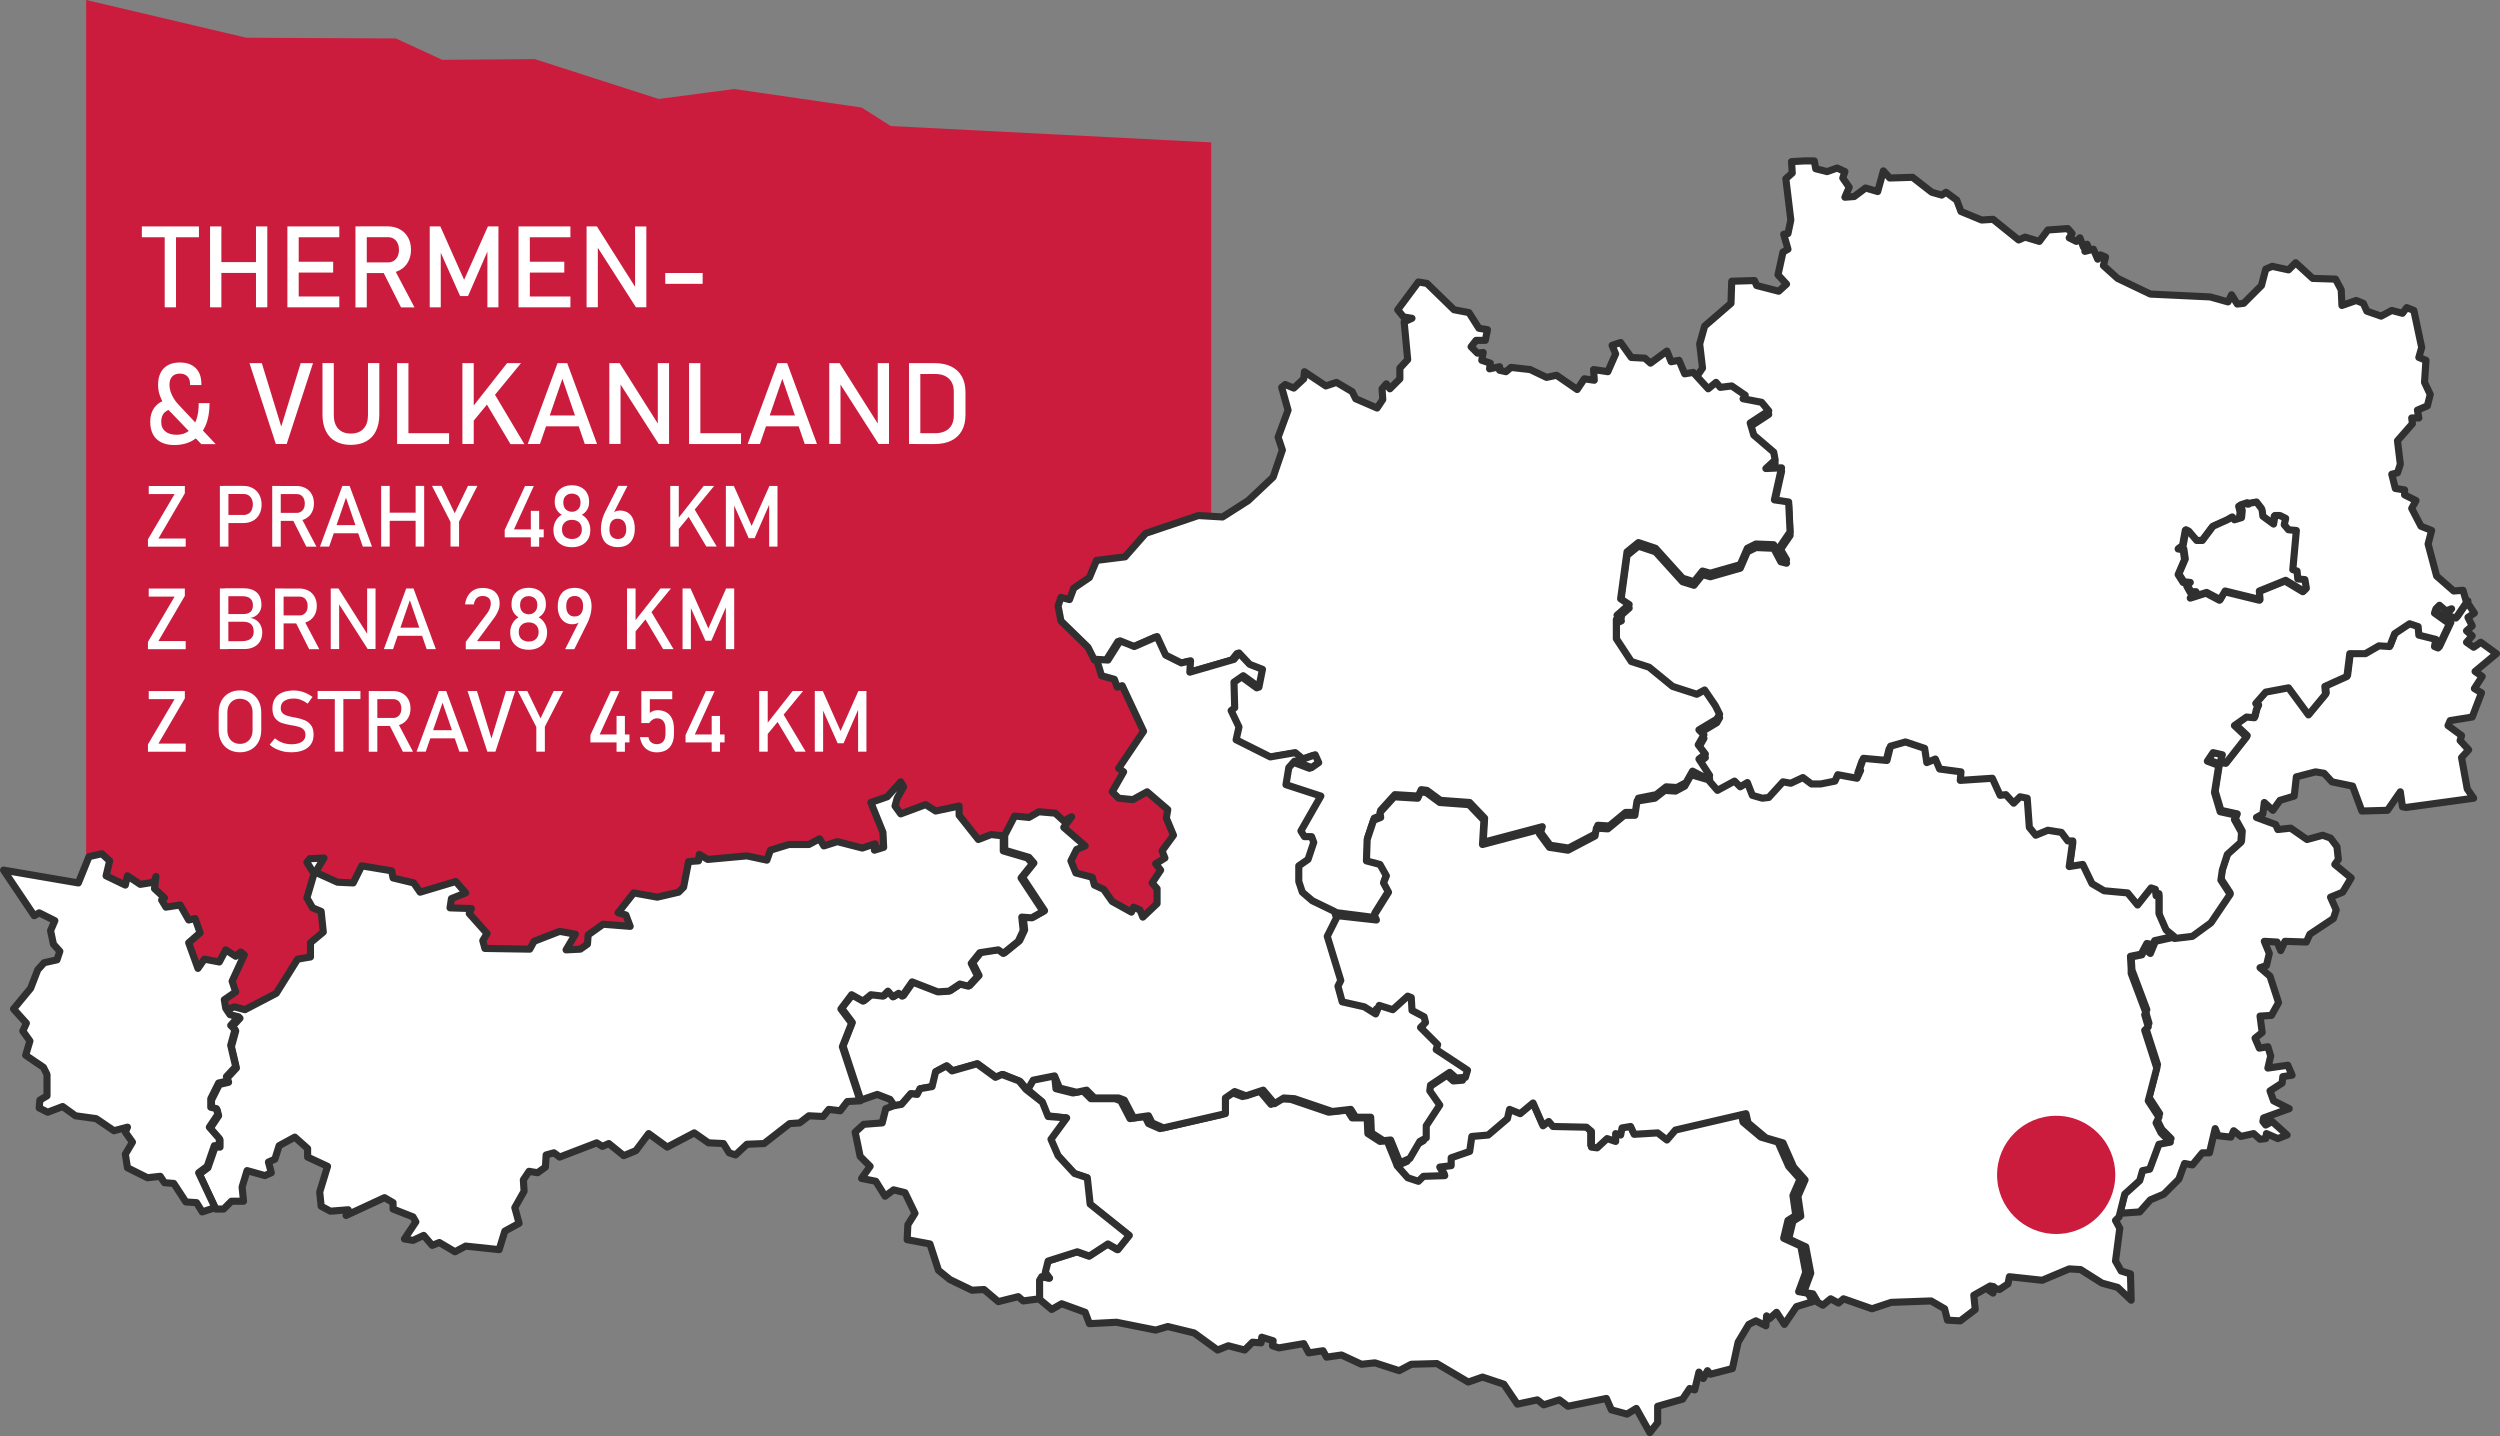 <?xml version="1.0" encoding="UTF-8"?><svg id="Vrstva_1" xmlns="http://www.w3.org/2000/svg" width="351.1" height="201.7" viewBox="0 0 351.1 201.7"><rect x="0" y="0" width="351.1" height="201.7" fill="#808080" stroke="none"/><defs><style>.cls-1,.cls-2{fill:#fff;}.cls-2{stroke:#303030;stroke-linecap:round;stroke-linejoin:round;}.cls-3{fill:#cb1c3e;}</style></defs><polygon class="cls-3" points="170.1 149.7 12.1 149.7 12.1 0 34.6 5.3 55.6 5.4 62.1 8.4 75.1 8.3 92.5 13.9 103.1 12.5 121 15.1 125.1 17.7 170.1 20 170.1 149.7"/><g id="a"><path id="b" class="cls-2" d="M346.5,84.6l1,1.5-.9,.6,.6,1.2-.8,.7,.8,.7-.8,.9,1,.7,1-.7,2.2,1.6-3,2.5,1,.7-1.1,1.7,1,.6-1.3,3.4-3.1,.5-.3,.7,1.9,1.4-.2,.7,1.2,1.3-1,1.1,.8,4.4,.9,1.3-9.5,1.3-.5-.1-.3-2.1-1.8,2.6-3.6,.1-1.3-3.5-2.9-.6-1.1-1.2-1.2-.2-2.7,.7-.3,2.7-2,.6-1,1.4-1.2-1.1-.2,1.6-.9,.5,2.7,1,.3,.7,1.8-.2,2.3,1.6,2.2-.6,1.1,.4,.9,1.2,.2,1.8-.5,.7,2.3,1.9-1.2,2-1.7,.7,.8,1.8-.4,1.2-3.3,2.2-.5,1.1-3-.1-.6,1.3-.5-1.2-1.8-.1,.7,1.7-.4,1.7-.9,.3,1.4,1.2,1.2,3.7-1,1.8-1.6,.1,.3,2.3-1,.8,.6,1.4,1.2-.2,.4,1.3-.4,1.7,2.8-.4,.6,1.4-1.3,.2-.1,.9-1.7,1.1,.5,1.4,2.2,1.1-3.6,1.3-.1,.5,.4,.5,.9-.5,2.1,1.9-1.3,.5-1.6-.7-.1,.7-.8,.1-.9-.8-1.8,.4-1-.8-.4,.9-1.8-.2-.4-1-.8,3.4h-1l-1.4,1.7-1.1-.2-.8,2.2-2.1,2.1-1.9,.8-1.5,1.7-2.8,.2h0l.8-3.2,2.1-1.9,.4-1.4,1-.2,1.3-3.5,1.6-.3-1.3-1.3-.7-1.4,.4-.8-1.5-2.3,1.2-4.6-1.7-5.3,.5-.5-.5-1.7h0l.2-.2h0l-2.1-5.6h0v-.1h0l-.1-1.7,1.5-.3,.8-1.5,.5,.1-.6,.7,.5,.5,.7-1.7,2.7-.6h0l2.5-.3,2.6-1.9,2.7-4-1.3-2,.2-1.4,.8-2.2,1.9-1.7,.1-1.4-1-1.8,.3-.6-2.3-.5-.8-2.7,.6-3.8-1.6-.6,.8-1.2,1.3,.3-.3,1.1,.8,.1,2.9-3.7-1.7-1.6,1.7-1.2,1.1,.1,.3-1.2h0l.2-.4h0l-.3-.4,1.4-1.6,3.2-.6,2.8,3.8,2.4-2.9-.1-1.1,3.1-1.4,.4-3.2h2.2l1.9-1.1,1.5,.1,.7-1.8,2.1-1.4,1.2,.4,.1,1.2,2.4,.6-.1,1,.5,.2,1.6-3.4-2.1-1.5,.2-.6,.5-.5,.9,.8,.8-.3-.8,.9,1.4,.4,1.5-2.2h0l-.1,.2h0Z"/><path id="c" class="cls-2" d="M144.3,153l.8-1.4,3-.6,.2,1.9,2.4,.6,1.4-.3,1.1,1.1h3.4l.8,.3,1.3,2.5,2.1-.3,.5,1,1.6,.7,8.7-2v-2.2l1.3-.9,1.6,.6,2.4-.8,1.6,1.9,1.3-.8,1.5,.1,5.3,1.8,2.6-.3,.7,1.1h2.1l.1,2.2,1.7,1.1,1-.1,1.3,3.2h0l1.5,1.7,1.5,.5,.7-.7,3-.1-.7-1.2,1.6-.2v-1.1l2.6-.9,.3-2.1,2.3-.2,2.7-2.3,.3-1.3,1.5,.6,1.8-1.5,1.4,3.2,.8-.6,.6,.7,4.7,.1,.7,.6v2.2l.8,.1,1.4-1.3,1.2,.4v-1.1l.7,.2,.2-1,1.2-.2,.5,1.1,3.3-.2,1.3,1,.6-1.2,9.9-2.3,.3,1.3,2.5,2.1,2.4,.7,1.5,3.4,1.6,1.8-1,2.3,.4,2.8-1.1,.7-.6,2.5,2.4,1.1,.7,3.7-1,2.7,1.3,.2,.7,1.2h0l-2.3,.7-1.7,2.5-1.1-1.7-1,.9-.4-.4-.1,1.4-1.4-.7-1,.5-1.5,2.5-.8,3.7-3.1,.8-.4-.5-.6,1.1-.6-.9-.6,2.5-.7-.2-1,1.5-3.5,1v2.3l-1.1,1.4-1.9-3.4-1.3,.8-2.2-.6-.7-1.6-5.4,1.1-1.2-.9-2.2,.7-.9-.7-2.8,.6-1.9-2.8-3-1-2,.7-4.4-2.6-3.6,.1-1.7,.9-3.4-1.1-1.9,.2-2.8-1.3-2.1,.3-.5-.9-2,.3-.7-1.3-3.5,.6-.9-.3,.1-.7-1.6-.5-.1,.8-1.2-.1-1.1,1.1-2.3-.6-1.5,.6-3.3-2.4-3.7-.9-1.7,.5-5.5-1.1-3.8,.2-.6-1.6-3.3-1.2-1.4,.8-1.8-1.5h0v-2.6l.3-.5,1.1,.2-.6-.8,.4-1.6,4.1-1.3,1.7,.6,2.6-1.7,1.4,.8,1.6-2-5.5-4.4-.4-3.7-1.8-.6-2.3-2.5-1-2.3,2.2-3-2.6-.3-.8-2-2-1.7h0Z"/><path id="d" class="cls-2" d="M253.4,22.6h1.4l.2,1.1,1.6,.4,1.4-.5,1.1,.5-.3,.9,.9,1.3-.6,1.4,1.3-.1,1.6-1.2,1.7,.5,.8-2.9,.9,1,3.2-.1,2.7,2.1,1.4,.4,.6-.4,1.5,1.1,.6,1.6,2.9,1.2,1.6-.1,3.6,2.9,.9-.4,2,.6,1.2-1.6,2.8-.2,.6,.7-.4,.6,1,.5,.5-.5,.5,1.3,.5-.4,.3,.7-.6-.3v.6l1.2-.3,.6,1.4,.4-.6,.7,.3-.3,1.2,2,1.8,4.6,2.2,8.4,.4,2.5,.7,.5-1,.8,1.3,.9-.1,2.5-2.5,.6-2.3,.9-.4,2.3,.5,1-1,2.4,2.2,3.2,.1,.8,1.5,.1,2.2,2-.7,1,.4,.5,1.1,2,.7,1.5-.8,1.5,.4,.6-.8,1,.4,1.1,5.2-.4,1.4,1,.4-.2,3.1,.8,1.7-.4,1.6-1.4,.6,.2,1.1h-1l.1,.8-2.1,2.4,.4,3.3-.4,1.2-.8,.2,.5,2,1.3,.2v.7l1.6,.8-.6,1.1,1.3,2.5,1.5,.6-.5,1.9,1.2,4.5,2.4,2.1,1.3-.1,.5,1.7h0l-1.5,2.2-1.4-.4,.8-.9-.8,.3-.9-.8-.5,.5-.2,.6,2.1,1.5-1.6,3.4-.5-.2,.2-1-2.4-.6-.1-1.2-1.2-.4-2.1,1.4-.7,1.8-1.5-.1-1.9,1.1h-2.2l-.4,3.2-3.1,1.4,.1,1.1-2.4,2.9-2.8-3.8-3.2,.6-1.4,1.6,.3,.4h0l-.2,.4h0l-.3,1.2-1.1-.1-1.7,1.2,1.7,1.6-2.9,3.7-.8-.1,.3-1.1-1.3-.3-.8,1.2,1.6,.6-.6,3.8,.8,2.7,2.3,.5-.3,.6,1,1.8-.1,1.4-1.9,1.7-.7,2.2-.2,1.4,1.3,2-2.7,4-2.6,1.9-2.5,.3h0l-1.1-.9-1.1-2.3v-2.8l-.4,.3-.1-.9-.6-.2-1.9,2.4-1.4-1.7-3.3-.3-1.7-1-1.3-2.7-1.9,.3,.5-3.6-.9,.1-.9-1.2-1.9-.3-1.7,.7-.9-1.1-.3-4.1-1-.2-.9,.9-1.1-1.2-.8,.1-1.1-2.4-4.5,.3,.1-1.2-3-.4-.6-1.4-1.2,.5-.3-2-2.7-.9-2.1,.6-.5,2-3.3-.3-.6,1.7h.3l-.5,1.1-2.7-.5-.4,.9-2,.4h-1.3l-1.2-.9-1.7,.8-1.1-.2-2,2.2-.9,.1-1.4-.4-.7-1.8-1,.6-.8-.8-2.4,1.3-1.3-1.5h0l.3-.5-1.5-2.3,.9-.7-1-1.3,.8-1.4-.7-.7,2.5-1.5,.4-.7-.6-1.2-1.5-2.2-1.1,.6-3.4-1.1-3.3-2.7-2.5-.8-2.1-3.2v-2.7l.7-.3-.6-.3,1.7-1.5-1.2-.8,.9-6.6,1.6-1.3,2.4,.8,3.8,4.2,1.6,.5,1.2-1.5,1.1,.3,4.2-1.2,1-2.3,1.2-.6,2.5,.1,1,1.9,.8,.2-1-1.7,1.5-2.2-.2-4.2-2-.3,1-4.5-2.2,.1,1.3-1.2-.2-1.1-2.8-2.4-.5-1.7,2.6-1.7-1-1.2-2.6-.5,.3-.5-1.9-1.3-1.6,.2-.6-.7-1.1,.9-2.1-2.3h0l.4,.2,.9-1.3-.4-3.4,.7-2.5,3.7-3.2,.1-3.1,3.2-.1,.3,.7,3.1,.8,1.1-1-1.2-1.3,.7-3.2,.7-.4-.6-2.1,.6-.1,.4-1.9-.7-5.8,.9-.8-.1-1.6,1.8-.1h0Zm60,50.1l-.7,.4h0l-2,.9-1.5,2h-.8l-1.1-1.3h0l-.4-.2-.4,2.2-.6,.4,.7,.1,.2,1.4-.9,2.1,.7,1.1,.9,.1-.4,.4,.5,.9h.7l-.7,.8,2.2-.7,1.9,1,.7-1.2,4.9,1.2-.1-1.2,3.7-1.5,2.5,1.5h0l.4-.4h0l-.2-1.2-1-.1-.1-1.1-.6-.2,.5-5.5-1.1-.1-.6-.7,.2-.9-.8-.4h-.7l-.2,1.2-1.5-1.1-.1-.8h0l-.1-.3h0l-.7-.9h0l-1.1,.2h0v.1h0l-.4-.1h0l-.9,.3h0l.2,.8h0l-.1,1-1,.3-.1-.5h0Z"/><path id="e" class="cls-2" d="M199.2,39.6l1.2,.2,3.8,3.7,2.1,.4,1.4,2.2,1.2,.2-.3,1.5h-1.3l-.7,.9,.9,.9,.8-.1-.2,1.1,1.2,.4-.1,.8,1.4-.3v.5l.9,.2,.7-.6,2.7,.3,2.3,1.1,1.4-.3,2.9,2,1-1.5,1.4,.2-.1-1.5,2,.3,1.1-2.5-.5-1.2,1.2-.4,1.5,2.1,1.9,.1,.8,.7,2.3-1.7,.6,1.5,1.1-.2,.8,1.9,1.2-.2h0l2.1,2.3,1.1-.9,.6,.7,1.6-.2,1.9,1.3-.3,.5,2.6,.5,1,1.2-2.6,1.7,.5,1.7,2.8,2.4,.2,1.1-1.3,1.2,2.2-.1-1,4.5,2,.3,.2,4.2-1.5,2.2,1,1.7-.8-.2-1-1.9-2.5-.1-1.2,.6-1,2.3-4.2,1.2-1.1-.3-1.2,1.5-1.6-.5-3.8-4.2-2.4-.8-1.6,1.3-.9,6.6,1.2,.8-1.7,1.5,.6,.3-.7,.3v2.7l2.1,3.2,2.5,.8,3.3,2.7,3.4,1.1,1.1-.6,1.5,2.2,.6,1.2-.4,.7-2.5,1.5,.7,.7-.8,1.4,1,1.3-.9,.7,1.5,2.3-.3,.5h0l-2.1-1.1-.9,1.6-1.3,.7-1.5-.1-1.4,1.1-2.5,.5-.3,2h-1.5l-2.3,1.9-1.6-.1-.3,1.2-3.8,2-2.6-.4-1.4-1.9,.3-.7-8.3,2.2,.2-3.4-2.1-2.2-4.1-.3-1.9-1.4-.8-.1-.4,.9-3.3-.2-2,2.2,.1,.7-1,.4-.9,2.7-.1,3,1.9,.5,.9,1.6-.4,1,.7,1.3-2,3.2,.3,.7-6.3-.8h0l-3.1-1.5-1.4-1.2-.5-1.5v-2.2l1.3-.9,.8-2.4-.3-.8h-1l-.5-.8,2.8-4.9-4.9-1.6,.4-2.4,.8-.9,2.4,.9,1-.7-.5-1.1-1.7,.6-1.1-.9-3.5,.6-4.8-2.4,.4-1.8-1.1-2.3,.5-.4-.1-3.6,1.3-.9,2.2,1.6,.5-2.5-1.8-.7-1.5-1.6-.7,.9-6.2,1.8,.1-1.6-1.3,.3-2.2-1.1-1.2-2.6-3.2,1.4-2-.8-1.7,2.7-1.6-.1h0l-.9-1.8-3.8-3.7-.4-2.1,.4-1.2,1.2,.3,.6-1.6,2.2-1.5,1-2.4,4-.5,2.9-3.3,7.4-2.5,3.4,.2,3.6-2.3,3.5-3.3,1.3-3.8-.6-1.8,1.4-3.8-.9-3.2,.5-.4,1.2,.5,1.4-1.3,.1-1,3,2,1.5-.5,2.2,1.3,.5,1,3,1.3,.8-1.2-.1-1.5,.6-.7,.5,.7,1.4-1.4v-1.5l1.1-1.2-.5-5.3,1.1-.5-1.2-.2-.8-1,2.9-3.9h0Z"/><path id="f" class="cls-2" d="M239.9,109.5l1.3,1.5,2.4-1.3,.8,.8,1-.6,.7,1.8,1.4,.4,.9-.1,2-2.2,1.1,.2,1.7-.8,1.2,.9h1.3l2-.4,.4-.9,2.7,.5,.5-1.1h-.2l.6-1.7,3.3,.3,.5-2,2.1-.6,2.7,.9,.3,2,1.2-.5,.6,1.4,3,.4-.1,1.2,4.5-.3,1.1,2.4,.8-.1,1.1,1.2,.9-.9,1,.2,.3,4.1,.9,1.1,1.7-.7,1.9,.3,.9,1.2h.7l-.5,3.6,1.9-.3,1.3,2.7,1.7,1,3.3,.3,1.4,1.7,1.9-2.4,.6,.2,.1,.9,.4-.3v2.8l1,2.3,1.1,.9h0l-2.7,.6-.7,1.7-.5-.5,.6-.7-.5-.1-.8,1.5-1.5,.3,.1,1.7h0v.7h0l2.1,5.6h0l-.2,.2h0l.5,1.7-.5,.5,1.7,5.3-1.2,4.6,1.5,2.3-.4,.8,.7,1.4,1.3,1.3-1.6,.3-1.3,3.5-1,.2-.4,1.4-2.1,1.9-.8,3.2h0l-.5,.5,.6,1.1-.6,4.6,.8,1.4,1.3,.4,.1,3.7-1.9-1.8-2.2-.6-3-1.9-1.6-.1-3.8,1.6-4.6-.5-.2,1-1.2,.8-.7-.2-.2,.7-.6-.4,.7-.5-.5-.1-2.3,1.3,.2,2-2.1,1.6-1.8-.1-.4-1.6-1.9-1.1-5.6,.2-2.7,.9-4-1.4-.7,.6-1.1-.6-1.1,.9-.7-.4h0l-.7-1.2-1.3-.2,1-2.7-.7-3.7-2.4-1.1,.6-2.5,1.1-.7-.4-2.8,1-2.3-1.6-1.8-1.5-3.4-2.4-.7-2.5-2.1-.3-1.3-9.9,2.3-1.2,1.4-1.3-1-3.3,.2-.5-1.1-1.2,.2-.2,1-.7-.2v1.1l-1.2-.4-1.4,1.3-.8-.1v-2.2l-.7-.6-4.7-.1-.6-.7-.8,.6-1.4-3.2-1.8,1.5-1.5-.6-.3,1.3-2.7,2.3-2.3,.2-.3,2.1-2.6,.9v1.1l-1.6,.2,.7,1.2-3,.1-.7,.7-1.5-.5-1.5-1.7h0l1.4-.6,1.4-2.4,.9-.5v-1.7l1.9-2.9-1.4-2,.1-.8,2.7-1.8,.9,.8,1.3-.1,.3-1-4.4-2.8,.2-.7-2.4-2.4,.7-.7-.2-.8-1.7-.9-.1-1.8-.5-.2-2.1,1.9-1.9-.6-.5,1.2-1.6-1-3.1-.7-.6-2.2,.4-.8-1.9-6.2,1.3-2.6-.3-.9h0l6.3,.7-.3-.7,2-3.2-.7-1.3,.4-1-.9-1.6-1.9-.5,.1-3,.9-2.7,1-.4-.1-.7,2-2.2,3.3,.2,.4-.9,.8,.1,1.9,1.4,4.1,.3,2.1,2.2-.2,3.4,8.3-2.2-.3,.7,1.4,1.9,2.6,.4,3.8-2,.2-1.1,1.6,.1,2.3-1.9h1.5l.3-2,2.5-.4,1.4-1.1,1.5,.1,1.3-.7,.9-1.6,2.4,.7h0Z"/><path id="g" class="cls-2" d="M154,92.6l1.6,.1,1.7-2.7,2,.8,3.2-1.4,1.2,2.6,2.2,1.1,1.3-.3-.1,1.6,6.2-1.8,.7-.9,1.5,1.6,1.8,.7-.5,2.5-2.2-1.6-1.3,.9,.1,3.6-.5,.4,1.1,2.3-.4,1.8,4.8,2.4,3.5-.6,1.1,.9,1.7-.6,.5,1.1-1,.7-2.4-.9-.8,.9-.4,2.4,4.9,1.6-2.8,4.9,.5,.8h1l.3,.8-.8,2.4-1.3,.9v2.2l.5,1.5,1.4,1.2,3.1,1.5h0l.3,.9-1.3,2.6,1.9,6.2-.4,.8,.6,2.2,3.1,.7,1.6,1,.5-1.2,1.9,.6,2.1-1.9,.5,.2,.1,1.8,1.7,.9,.2,.8-.7,.7,2.4,2.4-.2,.7,4.4,2.9-.3,1-1.3,.1-.9-.8-2.7,1.8-.1,.8,1.4,2-1.9,2.9v1.7l-.9,.5-1.4,2.4-1.4,.6h0l-1.3-3.2-1,.1-1.7-1.1-.1-2.2h-2.1l-.7-1.1-2.6,.3-5.3-1.8-1.5-.1-1.3,.8-1.6-1.9-2.4,.8-1.6-.6-1.3,.9v2.2l-8.7,2-1.6-.7-.5-1-2.1,.3-1.3-2.5-.8-.3h-3.4l-1.1-1.1-1.4,.3-2.4-.6-.7-1.7-3,.6-.8,1.4h0l-1-1.2-2.4-1-1,.4-2.6-1.9-3.5,1-.8-.7-1.5,.8-.5,2.1-1.7,.3-.4,.8-.9-.1-1.3,1.5-1.1,.2h0l-.6-.9-1.8-.7-2.3,.8h0l-2.5-7.6,1.3-3.3-1.5-2,1.6-2,1.6,.9,1.1-.9,1.7,.2,.7-.7,.7,.8,.8-.5,.5,.4,1.4-2,3.6,1.4,1.6-.1,1.5-1,1.2,.3,1.3-1.4-.9-1.8,1.2-1.5,2.6-.4,.7,.5,2.1-1.7,.7-1.5-.2-1.9,1.4,.1,1.6-.9-3.1-4.7,1.6-2-.7-.8-3.4-1v-2.1h0l1.4-2.7,2,.2,1.4-.8,2.3,.2,1.2,1.1,1.1-.6-1.1,1.5,3,2.6-1.2,.5-.8,1.6,.7,1.7,2.3,.6,.3,1.1,1.3,.6,1.2,1.7,2.7,1.5,.3-.7,.9,.4,.4,1,2-1.9v-2.1l-.7-.8,1.2-1.8-.7-.9,1.3-.8-.4-1,1.6-2.2-1-2.4,.2-1.2-2.9-2.5-2,1.1-2-.2-.9-.9,1.6-2.8-.7-.5,3.5-5.2-3-6.4-.7,.2-.4-1.1-1.8-.5-.7-2.3h0Z"/><path id="h" class="cls-2" d="M125.5,155.3l1.1-.2,1.3-1.5,.9,.1,.4-.8,1.7-.3,.5-2.1,1.5-.8,.8,.7,3.5-1,2.6,1.9,.9-.4,2.4,.9,1,1.2h0l2.3,1.8,.8,2,2.6,.2-2.2,3,1,2.3,2.3,2.5,1.8,.6,.4,3.7,5.5,4.4-1.6,2-1.4-.8-2.6,1.7-1.7-.6-4.1,1.3-.4,1.6,.6,.8-1.1-.2-.3,.5v2.6h0l-2.3,.3-.7-.6-2.8,.7-2-1.7-1.7,.1-3.1-1.5-1.6-1.3-1.2-3.7-3.2-.6,.1-2.1,1-1.6-1.4-2.9-1.6-.4-1.2,.9-1.3-2.1-2-.4,1.2-1.7-1.4-1.4-.7-3.4,1.2-1.1,2.6-.2,.5-2,1.1-.4h0Zm.5-43.2l-.3,1.1,.8,1.1,3.5-1.3,1.4,.9,3.3-.7v1.3l2.7,3.4,1.8-.7,1.7,.2h0v2.1l3.4,1,.7,.8-1.6,2,3.1,4.7-1.6,.9-1.4-.1,.2,1.9-.7,1.5-2.1,1.7-.7-.5-2.6,.4-1.2,1.5,.9,1.8-1.3,1.4-1.2-.3-1.5,1-1.6,.1-3.6-1.4-1.4,2-.5-.4-.8,.5-.7-.8-.7,.7-1.7-.2-1.1,.9-1.6-.9-1.5,2,1.5,2-1.3,3.3,2.5,7.6h0l-1.8,.1-1,1.3-1.6-.2-.8,1-2-.1-1.3,1-1.4,.1-3.6,2.8-2.4,.1-1.6,1.5-.9-.3-.8-1.3-2.1-.1-2-1.4-3.8,2-2.6-1.9-1.8,2.4-1.7,.7-2.1-1.7-.9,.4-.8-.5-5.2,2-.8-.6-1.1,.3-.1,1.7-1.1,.8-1.2-.2-.8,1.2,.1,1.6-1.3,2.3,.6,2.2-2,1.1-.8,2.6-4.7-.5-1.5,.8-2.2-1.3-1,.4-1.2-1.4-1.5,.7-1.2-.2,1.6-2.4-.4-.7-2.8-1.1v-.9l-1.2-.7-5.4,2.5,.3-.8-2.5,.2-1.3-.7-.2-2,1.1-3.6-2.8-1.3v-1.2l-1.8-1.6-2.2,1.2-.6,1.9-.9,.4,.4,1.5-.9,.4-2.5-.7-.7,2.3,.2,2h-1.7l-1.1,1.1h-1.1l-2.3-4.9,1.2-.9,1-2.9h.7v-1l-1.4-1.6,1.2-1.8-.2-.8-.8-.2v-1.2l1.1-2.2,1.3-.3-.2-.6,1.3-1.4-.7-3,.6-2.2-.5-.6,1.1-1.2-1.2-.3-.6-.9h0l1-.4,1.5,.4,4.4-2.3,3-4.8,1.8-.3v-2l1.8-1.5-.3-2.9-1.2-.5-.8-1.4,1-3.4-1-1.6,.4-.5,2-.1-1.2,2,3.1,1.4,2.2,.1,1.2-2.4,4.2,.7,.2,1,2.9,.7,.9,1.3,5-1.5,1.4,1.6-2,.8-.2,1.3,3,.1-.3,.7,2.5,2.8-.6,1,.3,1.1,6.3,.1,.6-1.1,3.6-1.4,2.2,.4-1.3,2.2,2-.1,1-.7,.1-1.3,2.1-1.5,3.8,.3-.6-1.6-1.1-.3,2.2-2.8,3.3,.6,3-.7,.7-.7,.7-3.6,1.4-.1,.1-.9,1.2,.7,5.5-.5,2.8,.6,.5-1.4,2.6-.8h2.8l1.5-.8,.6,1,1.9-.6,3.5,.9,1.8-.6-.1,.9,1.3-.4-.1-2.1-1.7-4.2,2.3-.8,1.9-2.1,.4,.7-.9,1.6h0Z"/><path id="i" class="cls-2" d="M14.3,119.9l1.1,1-.5,2.1,2.7,1.3,.3-1.3,1.8,1.2,1.9-.3,.3-.8-.2,1.7,1.4,1.3-.4,.3,.6,1,2-.3,1.2,2.1,.9-.2,.7,2-1.6,1.4,1.3,3.6,.9-1.3,2.1,.4,.9-1.7,1.4,.9,.7-.6,.5,.4-1.7,3.7,.5,1.5-1.6,1.1,.2,1.2h0l.6,.9,1.2,.3-1.1,1.2,.6,.6-.6,2.2,.7,3-1.3,1.4,.2,.6-1.3,.3-1.1,2.2v1.2l.8,.2,.2,.8-1.2,1.8,1.4,1.6v1h-.7l-1,2.9-1.2,.9,2.3,4.9h0l-1.8,.6-.8-1.3-1.5-.1-1.7-2.6-1.3-.1-.6-.9-1.8,.2-2.8-1.4-.3-1.9,1-1.7-1-1.4,.3-.7-1.9,.5-2.5-1.7-2.9-.4-1.8-1.3-2.1,.8-1.2-.6,.1-1.1,1-.6v-3l-.5-1-2.5-1.7,.6-2-1-1.4,.5-1.1-1.8-2,2.4-2.9,1-2.6,.9-1,1.8-.4,.4-1.2-.9-1-.4-1.9,.6-1.4-2.2-1.1-.7,.4-4.3-6.4,10.5,1.8,1.5-3.7,1.8-.4h0Z"/><path id="j" class="cls-2" d="M315.6,70.8h.2v-.1h0l1.1-.2h0l.7,.9h0l.1,.3h0l.1,.8,1.5,1.1,.2-1.2h.7l.8,.4-.2,.9,.6,.7,1.1,.1-.5,5.5,.6,.2,.1,1.1,1,.1,.2,1.2h0l-.4,.4h0l-2.5-1.5-3.7,1.5,.1,1.2-4.9-1.2-.7,1.2-1.9-1-2.2,.7,.7-.8h-.7l-.5-.9,.4-.4-.9-.1-.7-1.1,.9-2.1-.2-1.4-.7-.1,.6-.4,.4-2.2,.4,.2h0l1.1,1.3h.8l1.5-2,2-.9h0l.7-.4,.3,.4h0l1-.3,.1-1h0l-.2-.8h0l.9-.3h0v.2h0Z"/></g><circle class="cls-3" cx="288.77" cy="165" r="8.3"/><g><path class="cls-1" d="M19.92,31.8h8.02v1.52h-8.02v-1.52Zm3.21,.93h1.59v10.43h-1.59v-10.43Z"/><path class="cls-1" d="M29.5,31.8h1.59v11.36h-1.59v-11.36Zm.99,5.01h6.3v1.52h-6.3v-1.52Zm5.46-5.01h1.59v11.36h-1.59v-11.36Z"/><path class="cls-1" d="M40.36,31.8h1.59v11.36h-1.59v-11.36Zm.77,0h6.52v1.52h-6.52v-1.52Zm0,4.96h5.66v1.52h-5.66v-1.52Zm0,4.88h6.52v1.52h-6.52v-1.52Z"/><path class="cls-1" d="M49.92,31.8h1.59v11.37h-1.59v-11.37Zm.7,5.05h3.88c.3,0,.57-.07,.8-.22,.23-.15,.42-.35,.54-.62,.13-.27,.19-.58,.19-.93s-.06-.66-.19-.93c-.13-.27-.31-.48-.54-.62-.23-.15-.5-.22-.81-.22h-3.88v-1.52h3.81c.66,0,1.23,.14,1.73,.41,.5,.27,.88,.66,1.16,1.15,.27,.5,.41,1.07,.41,1.72s-.14,1.23-.41,1.72c-.28,.5-.66,.88-1.16,1.15-.5,.27-1.07,.41-1.72,.41h-3.81v-1.52Zm3.09,1.16l1.59-.36,2.91,5.52h-1.89l-2.6-5.16Z"/><path class="cls-1" d="M68.51,31.8h1.49v11.36h-1.55v-8.51l.08,.5-2.8,6.43h-1.11l-2.8-6.27,.08-.66v8.51h-1.55v-11.36h1.49l3.34,7.5,3.34-7.5Z"/><path class="cls-1" d="M72.82,31.8h1.59v11.36h-1.59v-11.36Zm.77,0h6.52v1.52h-6.52v-1.52Zm0,4.96h5.66v1.52h-5.66v-1.52Zm0,4.88h6.52v1.52h-6.52v-1.52Z"/><path class="cls-1" d="M82.38,31.8h1.45l5.55,8.78-.19,.2v-8.98h1.58v11.35h-1.46l-5.54-8.65,.19-.2v8.85h-1.58v-11.35Z"/><path class="cls-1" d="M98.68,38.34v1.52h-5.25v-1.52h5.25Z"/><path class="cls-1" d="M23.17,57.86c-.35,.32-.53,.78-.53,1.37s.19,1.03,.57,1.35c.38,.32,.91,.48,1.6,.48,.65,0,1.21-.17,1.68-.52,.47-.35,.82-.86,1.06-1.52s.36-1.46,.36-2.4h1.52c0,1.24-.19,2.3-.58,3.18-.39,.88-.95,1.55-1.7,2.01-.75,.46-1.64,.69-2.69,.69-.71,0-1.31-.13-1.82-.38-.5-.25-.89-.63-1.15-1.11-.26-.49-.39-1.07-.39-1.76,0-.93,.25-1.67,.77-2.23,.51-.56,1.23-.88,2.16-.97l.66,1.34c-.65,0-1.15,.16-1.51,.48Zm.75,0c-.36-.38-.67-.78-.93-1.19-.26-.41-.45-.84-.59-1.28-.14-.44-.2-.89-.2-1.35,0-.99,.27-1.76,.8-2.31,.53-.54,1.28-.82,2.25-.82s1.71,.26,2.24,.79c.53,.52,.79,1.26,.79,2.22v.16h-1.59v-.16c0-.46-.12-.82-.38-1.07-.25-.25-.6-.38-1.06-.38s-.82,.14-1.07,.41c-.25,.27-.38,.66-.38,1.16,0,.3,.05,.61,.15,.94,.1,.32,.24,.64,.44,.96,.19,.32,.42,.62,.7,.91l5.2,5.52h-2.02l-4.33-4.52Z"/><path class="cls-1" d="M35.04,51h1.73l2.73,8.91,2.73-8.91h1.73l-3.7,11.36h-1.52l-3.7-11.36Z"/><path class="cls-1" d="M47.12,61.98c-.6-.33-1.05-.81-1.36-1.45s-.47-1.39-.47-2.29v-7.25h1.59v7.3c0,.83,.21,1.47,.62,1.92,.42,.45,1,.68,1.77,.68s1.36-.23,1.78-.68c.42-.45,.63-1.09,.63-1.92v-7.3h1.59v7.25c0,.89-.16,1.65-.47,2.29s-.77,1.11-1.37,1.45c-.6,.33-1.32,.5-2.16,.5s-1.56-.17-2.15-.5Z"/><path class="cls-1" d="M55.77,51h1.59v11.36h-1.59v-11.36Zm.8,9.84h6.5v1.52h-6.5v-1.52Z"/><path class="cls-1" d="M64.94,51h1.59v11.36h-1.59v-11.36Zm1.25,6.38l5.02-6.38h1.96l-7.21,8.77,.23-2.39Zm1.89-1.08l1.26-1.16,4.3,7.23h-1.95l-3.61-6.06Z"/><path class="cls-1" d="M78.3,51h1.36l4.19,11.36h-1.72l-3.15-9.16-3.15,9.16h-1.72l4.19-11.36Zm-2.26,7.35h5.98v1.52h-5.98v-1.52Z"/><path class="cls-1" d="M85.57,51h1.45l5.55,8.78-.19,.2v-8.98h1.58v11.35h-1.46l-5.54-8.65,.19-.2v8.85h-1.58v-11.35Z"/><path class="cls-1" d="M96.77,51h1.59v11.36h-1.59v-11.36Zm.8,9.84h6.5v1.52h-6.5v-1.52Z"/><path class="cls-1" d="M109.19,51h1.36l4.19,11.36h-1.72l-3.15-9.16-3.15,9.16h-1.72l4.19-11.36Zm-2.26,7.35h5.98v1.52h-5.98v-1.52Z"/><path class="cls-1" d="M116.46,51h1.45l5.55,8.78-.19,.2v-8.98h1.58v11.35h-1.46l-5.54-8.65,.19-.2v8.85h-1.58v-11.35Z"/><path class="cls-1" d="M127.66,51h1.59v11.36h-1.59v-11.36Zm1.08,9.84h2.57c.84,0,1.49-.22,1.95-.65,.46-.43,.69-1.05,.69-1.84v-3.34c0-.79-.23-1.4-.69-1.84-.46-.43-1.11-.65-1.95-.65h-2.57v-1.52h2.52c.91,0,1.69,.16,2.34,.48,.65,.32,1.14,.78,1.48,1.39,.34,.61,.51,1.34,.51,2.2v3.22c0,.86-.17,1.59-.51,2.2-.34,.61-.83,1.07-1.48,1.39-.65,.32-1.43,.48-2.34,.48h-2.52v-1.52Z"/><path class="cls-1" d="M25.96,69.28l-3.71,6.35h3.83v1.14h-5.3v-1.03l3.74-6.35h-3.63v-1.14h5.07v1.03Z"/><path class="cls-1" d="M30.88,68.24h1.2v8.52h-1.2v-8.52Zm.62,4.08h2.72c.26,0,.48-.06,.68-.18s.35-.29,.45-.52,.16-.48,.16-.77-.05-.55-.16-.77-.26-.4-.45-.52-.42-.18-.68-.18h-2.72v-1.14h2.68c.51,0,.96,.11,1.34,.33s.69,.52,.9,.92,.32,.85,.32,1.37-.11,.98-.32,1.37-.51,.7-.9,.91-.83,.32-1.34,.32h-2.68v-1.14Z"/><path class="cls-1" d="M38.23,68.24h1.2v8.53h-1.2v-8.53Zm.52,3.79h2.91c.23,0,.43-.05,.6-.16s.31-.26,.41-.47,.14-.43,.14-.69-.05-.49-.14-.69-.23-.36-.4-.47-.38-.16-.61-.16h-2.91v-1.14h2.86c.49,0,.92,.1,1.3,.3s.66,.49,.87,.86,.31,.8,.31,1.29-.1,.92-.31,1.29-.5,.66-.87,.86-.8,.3-1.29,.3h-2.86v-1.14Zm2.32,.87l1.19-.27,2.18,4.14h-1.42l-1.95-3.87Z"/><path class="cls-1" d="M48.08,68.24h1.02l3.14,8.52h-1.29l-2.36-6.87-2.36,6.87h-1.29l3.14-8.52Zm-1.69,5.51h4.48v1.14h-4.48v-1.14Z"/><path class="cls-1" d="M53.53,68.24h1.2v8.52h-1.2v-8.52Zm.74,3.76h4.73v1.14h-4.73v-1.14Zm4.1-3.76h1.2v8.52h-1.2v-8.52Z"/><path class="cls-1" d="M64.47,73.3v3.46h-1.2v-3.46l-2.6-5.06h1.33l1.86,3.84,1.86-3.84h1.33l-2.6,5.06Z"/><path class="cls-1" d="M70.88,74.42l2.86-6.17h1.23l-2.79,6.1h4.18v1.11h-5.48v-1.04Zm3.67-2.67h1.17v5.02h-1.17v-5.02Z"/><path class="cls-1" d="M78.96,76.56c-.39-.2-.69-.47-.91-.83s-.32-.77-.32-1.25v-.14c0-.43,.11-.83,.32-1.2s.5-.66,.85-.85c-.3-.16-.54-.4-.72-.71s-.27-.64-.27-.98v-.21c0-.45,.1-.84,.3-1.17s.48-.6,.84-.79,.79-.28,1.27-.28,.9,.09,1.27,.28,.64,.45,.84,.79,.3,.73,.3,1.17v.21c0,.35-.09,.68-.28,.99s-.43,.54-.74,.7c.36,.2,.65,.48,.86,.85s.33,.77,.33,1.2v.14c0,.47-.11,.89-.32,1.25s-.51,.63-.91,.83-.84,.29-1.36,.29-.97-.1-1.36-.29Zm2.09-1.02c.21-.11,.37-.26,.49-.46s.17-.42,.17-.68v-.08c0-.26-.06-.49-.17-.69s-.28-.35-.49-.46-.46-.16-.73-.16-.52,.05-.73,.16-.37,.26-.49,.46-.17,.43-.17,.69v.09c0,.26,.06,.48,.17,.68s.28,.35,.49,.45,.46,.16,.73,.16,.52-.05,.73-.16Zm-.1-3.84c.18-.1,.33-.25,.43-.44s.15-.41,.15-.66v-.08c0-.24-.05-.45-.15-.63s-.24-.33-.43-.42-.39-.15-.63-.15-.45,.05-.63,.15-.33,.24-.43,.42-.15,.4-.15,.64v.09c0,.25,.05,.46,.15,.65s.24,.34,.43,.44,.39,.16,.63,.16,.45-.05,.63-.16Z"/><path class="cls-1" d="M85.48,76.55c-.36-.2-.63-.49-.81-.88s-.28-.85-.28-1.39h0c0-.32,.04-.65,.11-1s.18-.69,.32-1.03c.02-.06,.05-.12,.08-.17s.05-.11,.08-.17l1.85-3.67h1.29l-2.17,4.25v-.21c.1-.18,.25-.33,.43-.43s.41-.15,.66-.15c.44,0,.82,.1,1.14,.3s.56,.49,.72,.87,.25,.84,.25,1.37h0c0,.55-.09,1.02-.28,1.41s-.46,.69-.81,.89-.79,.3-1.29,.3-.93-.1-1.28-.3Zm2.16-1.2c.21-.23,.31-.57,.31-1h0c0-.48-.11-.85-.32-1.11s-.52-.39-.92-.39c-.36,0-.63,.13-.83,.39s-.29,.63-.29,1.11h0c0,.44,.1,.77,.31,1s.5,.35,.87,.35,.67-.12,.88-.35Z"/><path class="cls-1" d="M94.13,68.24h1.2v8.52h-1.2v-8.52Zm.94,4.78l3.76-4.78h1.47l-5.41,6.57,.18-1.79Zm1.42-.81l.94-.87,3.23,5.42h-1.46l-2.71-4.55Z"/><path class="cls-1" d="M108.07,68.24h1.12v8.52h-1.17v-6.38l.06,.38-2.1,4.82h-.83l-2.1-4.71,.06-.49v6.38h-1.17v-8.52h1.12l2.5,5.62,2.5-5.62Z"/><path class="cls-1" d="M25.96,83.68l-3.71,6.35h3.83v1.14h-5.3v-1.03l3.74-6.35h-3.63v-1.14h5.07v1.03Z"/><path class="cls-1" d="M30.88,82.64h1.19v8.52h-1.19v-8.52Zm.7,7.41h2.31c.61,0,1.05-.12,1.32-.35s.42-.55,.42-.97v-.02c0-.29-.05-.54-.15-.74s-.26-.37-.47-.48-.49-.17-.83-.17h-2.6v-1.08h2.6c.44,0,.77-.1,1-.31s.34-.51,.34-.92-.12-.74-.38-.96-.62-.32-1.12-.32h-2.44v-1.11h2.65c.55,0,1.01,.09,1.38,.28s.65,.45,.83,.8,.28,.75,.28,1.23c0,.29-.06,.57-.17,.82s-.29,.47-.52,.66-.52,.3-.86,.37c.34,.05,.64,.17,.89,.37s.44,.43,.57,.72,.2,.6,.2,.94v.02c0,.46-.1,.87-.3,1.22s-.49,.62-.87,.81-.82,.29-1.32,.29h-2.75v-1.11Z"/><path class="cls-1" d="M38.63,82.64h1.2v8.53h-1.2v-8.53Zm.52,3.79h2.91c.23,0,.43-.05,.6-.16s.31-.26,.41-.47,.14-.43,.14-.69-.05-.49-.14-.69-.23-.36-.4-.47-.38-.16-.61-.16h-2.91v-1.14h2.86c.49,0,.92,.1,1.3,.3s.66,.49,.87,.86,.31,.8,.31,1.29-.1,.92-.31,1.29-.5,.66-.87,.86-.8,.3-1.29,.3h-2.86v-1.14Zm2.32,.87l1.19-.27,2.18,4.14h-1.42l-1.95-3.87Z"/><path class="cls-1" d="M46.45,82.64h1.08l4.17,6.59-.14,.15v-6.74h1.18v8.51h-1.1l-4.15-6.49,.14-.15v6.64h-1.18v-8.51Z"/><path class="cls-1" d="M57.05,82.64h1.02l3.14,8.52h-1.29l-2.36-6.87-2.36,6.87h-1.29l3.14-8.52Zm-1.69,5.51h4.48v1.14h-4.48v-1.14Z"/><path class="cls-1" d="M65.42,90.13l2.97-3.96c.17-.23,.31-.46,.4-.71s.14-.47,.14-.68h0c0-.35-.1-.62-.3-.8s-.48-.28-.85-.28c-.35,0-.63,.1-.84,.31s-.35,.5-.39,.87h-1.24c.07-.49,.21-.91,.43-1.25s.5-.61,.84-.79,.74-.27,1.19-.27c.51,0,.94,.09,1.3,.26s.63,.43,.82,.76,.28,.73,.28,1.2h0c0,.31-.06,.62-.19,.95s-.3,.64-.52,.95l-2.47,3.35h3.22v1.14h-4.8v-1.04Z"/><path class="cls-1" d="M72.89,90.96c-.39-.2-.69-.47-.91-.83s-.32-.77-.32-1.25v-.14c0-.43,.11-.83,.32-1.2s.5-.66,.85-.85c-.3-.16-.54-.4-.72-.71s-.27-.64-.27-.98v-.21c0-.45,.1-.84,.3-1.17s.48-.6,.84-.79,.79-.28,1.27-.28,.9,.09,1.27,.28,.64,.45,.84,.79,.3,.73,.3,1.17v.21c0,.35-.09,.68-.28,.99s-.43,.54-.74,.7c.36,.2,.65,.48,.86,.85s.33,.77,.33,1.2v.14c0,.47-.11,.89-.32,1.25s-.51,.63-.91,.83-.84,.29-1.36,.29-.97-.1-1.36-.29Zm2.09-1.02c.21-.11,.37-.26,.49-.46s.17-.42,.17-.68v-.08c0-.26-.06-.49-.17-.69s-.28-.35-.49-.46-.46-.16-.73-.16-.52,.05-.73,.16-.37,.26-.49,.46-.17,.43-.17,.69v.09c0,.26,.06,.48,.17,.68s.28,.35,.49,.45,.46,.16,.73,.16,.52-.05,.73-.16Zm-.1-3.84c.18-.1,.33-.25,.43-.44s.15-.41,.15-.66v-.08c0-.24-.05-.45-.15-.63s-.24-.33-.43-.42-.39-.15-.63-.15-.45,.05-.63,.15-.33,.24-.43,.42-.15,.4-.15,.64v.09c0,.25,.05,.46,.15,.65s.24,.34,.43,.44,.39,.16,.63,.16,.45-.05,.63-.16Z"/><path class="cls-1" d="M81.52,86.93v.21c-.1,.18-.25,.31-.45,.4s-.43,.13-.7,.13c-.41,0-.76-.1-1.07-.31s-.55-.5-.72-.88-.25-.81-.25-1.31h0c0-.56,.09-1.03,.28-1.42s.46-.69,.81-.89,.79-.3,1.29-.3,.93,.1,1.28,.31,.63,.51,.81,.9,.28,.87,.28,1.42h0c0,.31-.04,.64-.12,.98s-.19,.69-.33,1.03c-.02,.05-.05,.1-.07,.16s-.05,.1-.08,.16l-1.82,3.65h-1.29l2.14-4.23Zm.06-.74c.21-.25,.31-.61,.31-1.07h0c0-.46-.1-.8-.31-1.05s-.5-.37-.87-.37-.67,.12-.88,.37-.31,.6-.31,1.05h0c0,.47,.1,.82,.31,1.08s.5,.38,.88,.38,.67-.13,.87-.38Z"/><path class="cls-1" d="M88.06,82.64h1.2v8.52h-1.2v-8.52Zm.94,4.78l3.76-4.78h1.47l-5.41,6.57,.18-1.79Zm1.42-.81l.94-.87,3.23,5.42h-1.46l-2.71-4.55Z"/><path class="cls-1" d="M101.99,82.64h1.12v8.52h-1.17v-6.38l.06,.38-2.1,4.82h-.83l-2.1-4.71,.06-.49v6.38h-1.17v-8.52h1.12l2.5,5.62,2.5-5.62Z"/><path class="cls-1" d="M25.96,98.08l-3.71,6.35h3.83v1.14h-5.3v-1.03l3.74-6.35h-3.63v-1.14h5.07v1.03Z"/><path class="cls-1" d="M32.13,105.26c-.45-.26-.8-.63-1.05-1.1s-.37-1.02-.37-1.65v-2.41c0-.62,.12-1.17,.37-1.65s.6-.84,1.05-1.1,.98-.39,1.57-.39,1.12,.13,1.57,.39,.8,.63,1.05,1.1,.37,1.02,.37,1.65v2.41c0,.62-.12,1.17-.37,1.65s-.6,.84-1.05,1.1-.98,.39-1.57,.39-1.12-.13-1.57-.39Zm2.5-1.03c.27-.16,.47-.38,.62-.67s.22-.63,.22-1.01v-2.5c0-.38-.07-.72-.22-1.01s-.35-.52-.62-.67-.58-.24-.93-.24-.66,.08-.93,.24-.47,.38-.62,.67-.22,.63-.22,1.01v2.5c0,.38,.07,.72,.22,1.01s.35,.52,.62,.67,.58,.24,.93,.24,.66-.08,.93-.24Z"/><path class="cls-1" d="M39.79,105.53c-.37-.08-.71-.2-1.03-.35s-.62-.35-.89-.59l.74-.91c.32,.28,.68,.49,1.07,.63s.81,.21,1.27,.21c.62,0,1.1-.11,1.44-.34s.51-.55,.51-.97h0c0-.3-.08-.54-.23-.71s-.35-.3-.6-.39-.56-.16-.95-.23c-.01,0-.02,0-.04,0s-.03,0-.04,0l-.09-.02c-.57-.1-1.03-.21-1.39-.33s-.66-.35-.92-.67-.38-.79-.38-1.39h0c0-.53,.12-.98,.35-1.36s.58-.66,1.03-.85,1-.29,1.63-.29c.3,0,.6,.03,.9,.1s.59,.17,.87,.3,.57,.3,.85,.5l-.68,.95c-.32-.24-.65-.42-.97-.54s-.65-.18-.97-.18c-.58,0-1.03,.12-1.36,.35s-.48,.56-.48,.99h0c0,.3,.08,.53,.25,.7s.37,.29,.62,.37,.59,.16,1.03,.25c.02,0,.03,0,.04,0s.03,0,.04,0c.02,0,.04,0,.06,.01s.04,0,.06,.01c.52,.11,.95,.23,1.29,.38s.63,.38,.87,.7,.35,.76,.35,1.32h0c0,.53-.12,.98-.37,1.34s-.6,.65-1.07,.84-1.03,.29-1.69,.29c-.41,0-.8-.04-1.17-.12Z"/><path class="cls-1" d="M44.61,97.04h6.01v1.14h-6.01v-1.14Zm2.41,.7h1.2v7.82h-1.2v-7.82Z"/><path class="cls-1" d="M51.79,97.04h1.2v8.53h-1.2v-8.53Zm.52,3.79h2.91c.23,0,.43-.05,.6-.16s.31-.26,.41-.47,.14-.43,.14-.69-.05-.49-.14-.69-.23-.36-.4-.47-.38-.16-.61-.16h-2.91v-1.14h2.86c.49,0,.92,.1,1.3,.3s.66,.49,.87,.86,.31,.8,.31,1.29-.1,.92-.31,1.29-.5,.66-.87,.86-.8,.3-1.29,.3h-2.86v-1.14Zm2.32,.87l1.19-.27,2.18,4.14h-1.42l-1.95-3.87Z"/><path class="cls-1" d="M61.64,97.04h1.02l3.14,8.52h-1.29l-2.36-6.87-2.36,6.87h-1.29l3.14-8.52Zm-1.69,5.51h4.48v1.14h-4.48v-1.14Z"/><path class="cls-1" d="M65.68,97.04h1.3l2.04,6.68,2.04-6.68h1.3l-2.78,8.52h-1.14l-2.78-8.52Z"/><path class="cls-1" d="M76.52,102.1v3.46h-1.2v-3.46l-2.6-5.06h1.33l1.86,3.84,1.86-3.84h1.33l-2.6,5.06Z"/><path class="cls-1" d="M82.92,103.22l2.86-6.17h1.23l-2.79,6.1h4.18v1.11h-5.48v-1.04Zm3.67-2.67h1.17v5.02h-1.17v-5.02Z"/><path class="cls-1" d="M91.1,105.4c-.33-.17-.61-.41-.81-.73s-.35-.71-.42-1.15h1.2c.04,.31,.17,.56,.38,.73s.48,.26,.81,.26c.38,0,.68-.13,.89-.38s.31-.62,.31-1.08v-.71c0-.46-.1-.82-.31-1.08s-.5-.38-.89-.38c-.21,0-.41,.06-.6,.18s-.36,.28-.5,.49h-1.09v-4.49h4.34v1.14h-3.15v1.92c.15-.12,.31-.21,.5-.28s.37-.1,.56-.1c.49,0,.91,.1,1.26,.3s.62,.5,.8,.89,.27,.86,.27,1.41v.71c0,.55-.09,1.02-.28,1.41s-.46,.69-.82,.89-.79,.31-1.29,.31c-.43,0-.81-.08-1.15-.25Z"/><path class="cls-1" d="M96.28,103.22l2.86-6.17h1.23l-2.79,6.1h4.18v1.11h-5.48v-1.04Zm3.67-2.67h1.17v5.02h-1.17v-5.02Z"/><path class="cls-1" d="M106.62,97.04h1.2v8.52h-1.2v-8.52Zm.94,4.78l3.76-4.78h1.47l-5.41,6.57,.18-1.79Zm1.42-.81l.94-.87,3.23,5.42h-1.46l-2.71-4.55Z"/><path class="cls-1" d="M120.56,97.04h1.12v8.52h-1.17v-6.38l.06,.38-2.1,4.82h-.83l-2.1-4.71,.06-.49v6.38h-1.17v-8.52h1.12l2.5,5.62,2.5-5.62Z"/></g></svg>